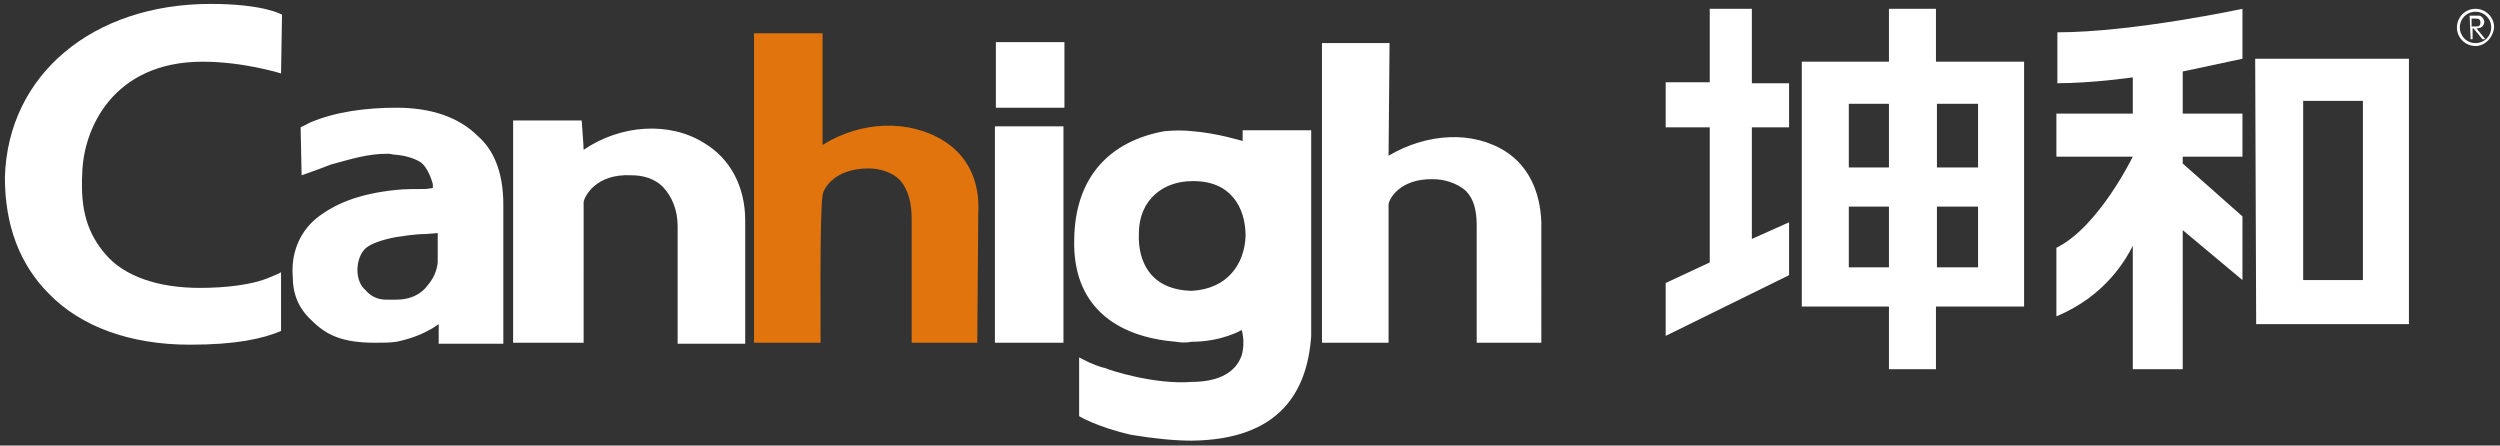<?xml version="1.0" encoding="utf-8"?>
<!-- Generator: Adobe Illustrator 21.0.0, SVG Export Plug-In . SVG Version: 6.00 Build 0)  -->
<svg version="1.1" id="图层_1" xmlns="http://www.w3.org/2000/svg" xmlns:xlink="http://www.w3.org/1999/xlink" x="0px" y="0px"
	 viewBox="0 0 255.3 45.5" style="enable-background:new 0 0 255.3 45.5;" xml:space="preserve">
<rect x="0" y="0" width="255.3" height="45.5" fill="#333333" stroke="none"/>
<style type="text/css">
	.st0{fill:#FFFFFF;}
	.st1{fill:#E1740D;}
</style>
<g>
	<g>
		<g>
			<g>
				<path class="st0" d="M252.8,4.7c-1,0-1.9-0.8-1.9-1.9c0-1,0.8-1.9,1.9-1.9c1,0,1.9,0.8,1.9,1.9C254.6,3.8,253.8,4.7,252.8,4.7z
					 M252.8,1.2c-0.9,0-1.6,0.7-1.6,1.6s0.7,1.6,1.6,1.6c0.9,0,1.6-0.7,1.6-1.6C254.4,1.9,253.7,1.2,252.8,1.2z"/>
			</g>
			<g>
				<path class="st0" d="M252.2,1.6h0.5c0.3,0,0.4,0,0.5,0s0.2,0.1,0.2,0.1c0.1,0.1,0.1,0.1,0.2,0.2c0,0.1,0.1,0.2,0.1,0.3
					c0,0.2-0.1,0.4-0.2,0.5c-0.1,0.1-0.3,0.2-0.6,0.2l0.9,1.1h-0.3l-0.9-1.1h-0.1V4h-0.2L252.2,1.6L252.2,1.6z M252.4,1.9v0.8h0.4
					c0.2,0,0.4,0,0.4-0.1c0.1-0.1,0.1-0.2,0.1-0.3s0-0.2-0.1-0.3c-0.1-0.1-0.2-0.1-0.4-0.1C252.8,1.9,252.4,1.9,252.4,1.9z"/>
			</g>
		</g>
	</g>
	<path class="st0" d="M116.3,23.9c0-3.7,2.7-5.4,5.4-5.4c3.9-0.1,5.5,2.6,5.5,5.6c-0.1,2.8-1.8,5.4-5.5,5.6
		C117.4,29.6,116.2,26.6,116.3,23.9 M120.1,34.9c0.5,0.1,1.1,0.1,1.6,0c3.1,0,5.1-1.2,5.1-1.2s0.4,1.2,0,2.6c-0.7,2-2.8,2.7-5.1,2.7
		c-3.8,0.3-8.4-1.2-8.8-1.4c-0.5-0.1-1.4-0.4-2.7-1.1v6c0,0,1.8,1.1,5.3,1.9c2.4,0.4,4.5,0.6,6.2,0.6c8.9-0.1,11.8-4.9,12.2-10.7
		v-21h-7v1.1c0,0-2.6-0.8-5.1-1c-0.9-0.1-1.9-0.1-2.9,0c-5.5,1-9.1,4.6-9.2,11C109.5,31.2,113.9,34.4,120.1,34.9 M153.8,15.5
		c-3.4-2.2-8.1-1.9-12,0.4c0-0.4,0.1-11.5,0.1-11.5H135V35h6.8V20.9c0-0.5,1.1-2.7,4.6-2.6c0.9,0,2.3,0.3,3.3,1.2
		c0.8,0.8,1.1,2,1.1,3.5v12h6.6V22.7C157.3,19.6,156.1,17,153.8,15.5 M19.4,35.2c4.7,0,7.4-0.6,9.3-1.4v-6c-0.1,0.1-1.1,0.5-1.1,0.5
		c-1.8,0.8-4.6,1.1-7.2,1.1c-4.3,0-7.7-1.2-9.6-3.4s-2.6-4.6-2.4-8.3c0.1-4.5,3.1-11.4,12.3-11.4c4.2,0,8,1.2,8,1.2l0.1-6
		c0,0-1.8-1.1-7.3-1.1c-12,0-20.7,7.2-21,17.7C0.5,23,2,27,5,30C8.2,33.3,13.2,35.2,19.4,35.2 M37.3,29.6c-0.5-0.4-0.8-1.2-0.8-2
		c0-0.9,0.3-1.8,0.9-2.3c0.5-0.4,1.5-0.8,3.1-1.1c0.8-0.1,1.8-0.3,3-0.3l1.2-0.1v2.9c0,0.4-0.2,1.5-1,2.4c-0.8,1.1-2,1.5-3.2,1.5
		h-1.1C38.5,30.6,37.8,30.2,37.3,29.6 M44.2,33.5l0.6-0.4v2h6.6V20.9c0-3.5-1.1-5.7-2.6-7C46.9,12,44.1,11,40.5,11
		c-3.1,0-6.2,0.4-8.8,1.5l-1,0.5l0.1,4.9c0,0,1.2-0.4,3-1.1c2.2-0.6,3.8-1.1,5.8-1.1c0.3,0,0.5,0.1,0.8,0.1c1.1,0.1,2,0.4,2.6,0.8
		c0.4,0.3,0.9,1.1,1.2,2.2v0.4l-0.7,0.1c-1.1,0-2.2,0-3.1,0.1c-3.8,0.4-6.2,1.4-8.1,2.9c-1.8,1.5-2.6,3.7-2.4,6
		c0,1.6,0.5,3.1,1.9,4.4c1.5,1.5,3.1,2.3,6.5,2.3c0.8,0,1.5,0,2.2-0.1C41.9,34.6,43,34.2,44.2,33.5 M67.8,19.2
		c0.8,0.9,1.4,2.2,1.4,3.9v12h6.9V22.5c0-3.4-1.5-6.3-4.2-7.9c-3.5-2.2-8.5-1.9-12.3,0.7c0-0.4-0.2-3-0.2-3h-7V35h7.2V20.6
		c0.1-0.5,1.2-2.9,4.9-2.7C65.6,17.9,66.9,18.2,67.8,19.2 M108.6,12.9h-7V35h7V12.9z M108.7,4.3h-7V11h7V4.3z"/>
	<path class="st0" d="M210,8.5c3.7,0,7.8-0.6,7.8-0.6v3.7H210V16h7.8c0,0-3.5,7.2-7.8,9.3v7c5.1-2.1,7.2-6,7.8-7.2v12.6h5.1V23.5
		l6.1,5.1v-6.5l-6.1-5.4V16h6.1v-4.4h-6.1V7.3L229,6V0.9c0,0-11.2,2.4-18.9,2.4v5.2H210z M235.2,10.3h6.1v18.3h-6.1V10.3z
		 M230.4,33.1H246V6h-15.7L230.4,33.1L230.4,33.1z M202,17.1h-4.2v-6.5h4.2V17.1z M202,27.3h-4.2v-6.2h4.2V27.3z M192.9,17.1h-4.1
		v-6.5h4.1V17.1z M192.9,27.3h-4.1v-6.2h4.1V27.3z M197.7,0.9h-4.8v5.4H184v25h8.9v6.4h4.8v-6.4h9v-25h-9V0.9z M178.9,0.9h-4.3v7.5
		h-4.5V13h4.5v13.8l-4.5,2.1v5.4l12.6-6.2v-5.4l-3.8,1.7V13h3.8V8.5h-3.8V0.9z"/>
	<path class="st1" d="M96.4,14.4c-3.5-2.2-8.4-2.1-12.4,0.4V3.4h-7V35h6.8c0-0.1-0.1-13.6,0.2-15c0-0.6,1.1-2.8,4.7-2.8
		c1,0,2.4,0.3,3.3,1.3c0.8,1,1.1,2.3,1.1,3.9V35h6.7l0.1-13.2C100.1,18.5,98.8,15.9,96.4,14.4"/>
</g>
</svg>
